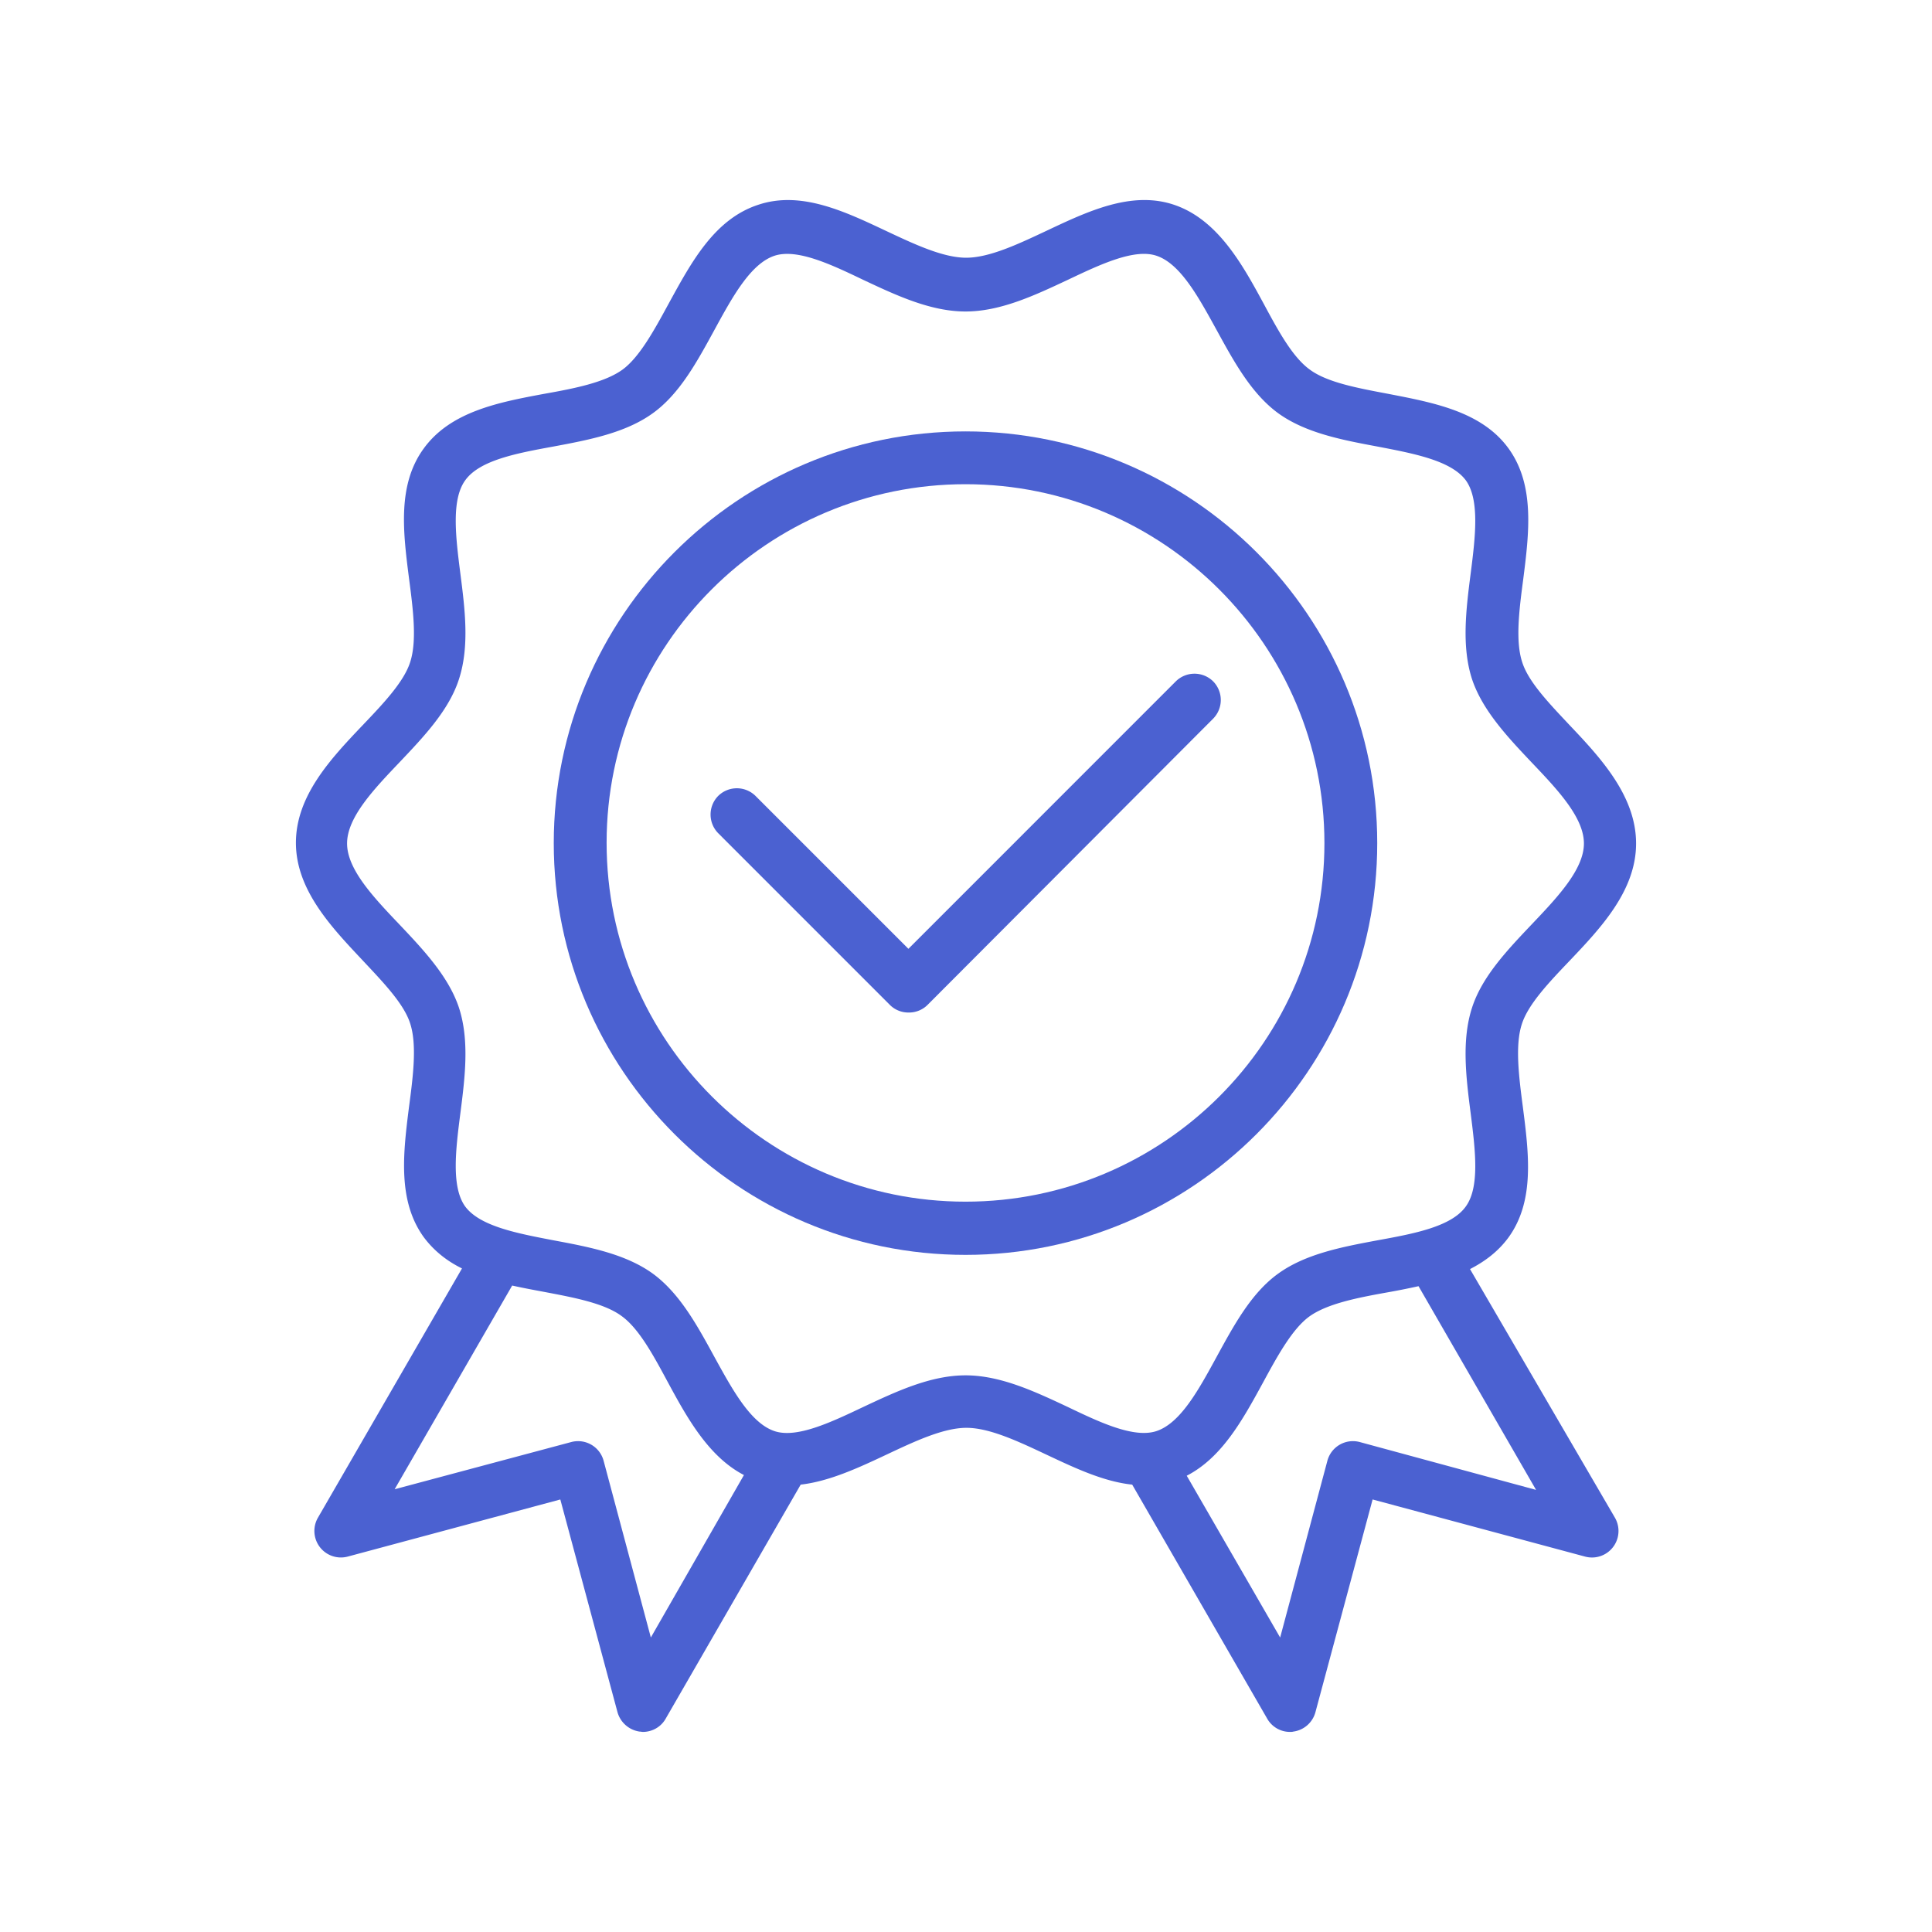 <svg xmlns="http://www.w3.org/2000/svg" width="48" height="48" fill="none"><path fill="#4B61D1" d="M34.217 20.948c0-5.644-4.594-10.23-10.23-10.23-5.635 0-10.229 4.586-10.229 10.23 0 5.635 4.586 10.229 10.23 10.229 5.643 0 10.229-4.594 10.229-10.23m-10.23 8.908c-4.913 0-8.916-3.995-8.916-8.917s4.003-8.908 8.917-8.908 8.917 3.995 8.917 8.917-4.004 8.908-8.917 8.908"/><path fill="#4B61D1" d="M36.522 31.53c.37-.19.697-.435.952-.78.664-.91.508-2.1.36-3.256-.098-.747-.196-1.526-.024-2.051.156-.492.68-1.042 1.181-1.567.78-.82 1.657-1.747 1.657-2.92s-.87-2.117-1.649-2.937c-.5-.533-1.025-1.075-1.18-1.567-.173-.525-.075-1.304.024-2.05.147-1.157.295-2.347-.361-3.257-.665-.919-1.854-1.14-3.002-1.362-.739-.14-1.502-.279-1.936-.599-.435-.312-.796-.984-1.149-1.64-.533-.985-1.148-2.1-2.24-2.461-1.05-.345-2.124.164-3.166.656-.697.328-1.41.664-1.985.664-.574 0-1.288-.336-1.985-.664-1.042-.492-2.116-1-3.166-.656-1.1.352-1.674 1.427-2.24 2.46-.353.649-.722 1.33-1.148 1.641-.443.32-1.198.468-1.936.599-1.149.213-2.338.443-3.003 1.362-.664.91-.508 2.1-.36 3.256.098.747.196 1.526.024 2.051-.156.492-.68 1.042-1.181 1.567-.78.82-1.657 1.747-1.657 2.92s.886 2.1 1.657 2.92c.5.534 1.025 1.075 1.181 1.567.172.525.074 1.305-.025 2.051-.147 1.157-.295 2.346.361 3.257.255.344.583.599.952.78L7.9 37.705a.659.659 0 0 0 .739.968l5.282-1.419 1.42 5.283a.67.67 0 0 0 .55.484c.032 0 .057.008.081.008.23 0 .451-.123.566-.328l3.355-5.816c.714-.082 1.436-.418 2.133-.746s1.411-.665 1.985-.665 1.288.337 1.985.665 1.42.672 2.133.746l3.355 5.816a.65.65 0 0 0 .566.328c.025 0 .058 0 .082-.008a.66.66 0 0 0 .55-.484l1.42-5.283 5.282 1.42a.659.659 0 0 0 .738-.968zM16.17 40.683l-1.173-4.389a.657.657 0 0 0-.804-.467L9.805 37l2.92-5.061c.254.057.517.106.78.155.737.14 1.5.28 1.935.6.435.311.796.984 1.149 1.64.475.878 1.009 1.854 1.894 2.313zm7.818-6.513c-.87 0-1.723.402-2.543.787-.812.386-1.65.78-2.199.6-.598-.198-1.05-1.034-1.493-1.838-.426-.78-.861-1.584-1.534-2.076-.68-.492-1.591-.664-2.469-.828-.894-.172-1.82-.345-2.19-.837-.353-.484-.238-1.419-.123-2.313s.23-1.813-.033-2.625c-.254-.771-.878-1.436-1.476-2.067-.64-.673-1.305-1.37-1.305-2.018s.665-1.346 1.305-2.018c.607-.64 1.23-1.296 1.476-2.067.263-.813.148-1.731.033-2.625-.115-.903-.23-1.83.123-2.314.36-.5 1.288-.672 2.19-.837.878-.164 1.789-.336 2.47-.828.672-.484 1.107-1.296 1.533-2.075.443-.812.895-1.641 1.493-1.838.558-.18 1.395.213 2.199.599.82.385 1.673.787 2.543.787s1.722-.402 2.543-.787c.812-.386 1.649-.78 2.198-.599.599.197 1.05 1.034 1.493 1.838.427.779.861 1.583 1.534 2.075.68.492 1.591.665 2.47.829.893.172 1.82.344 2.19.836.352.484.237 1.42.123 2.313-.115.895-.23 1.813.032 2.626.255.77.878 1.435 1.477 2.067.64.672 1.304 1.37 1.304 2.018s-.664 1.345-1.304 2.018c-.607.64-1.23 1.296-1.477 2.067-.262.812-.147 1.73-.032 2.625.114.902.23 1.83-.124 2.313-.36.5-1.288.673-2.19.837-.878.164-1.788.336-2.469.828-.673.484-1.107 1.296-1.534 2.076-.443.812-.894 1.64-1.493 1.837-.558.18-1.394-.213-2.198-.599-.82-.385-1.674-.787-2.543-.787m9.794 1.657a.657.657 0 0 0-.804.467l-1.173 4.39-2.321-4.02c.877-.451 1.394-1.395 1.895-2.314.352-.648.722-1.328 1.148-1.64.443-.32 1.198-.468 1.936-.6q.396-.07.78-.155l2.92 5.061z"/><path fill="#4B61D1" d="M30.14 16.928a.66.66 0 0 0-.927 0l-6.644 6.645-3.799-3.799a.66.66 0 0 0-.926 0 .66.66 0 0 0 0 .927l4.265 4.266a.65.65 0 0 0 .468.189.65.65 0 0 0 .467-.189l7.096-7.112a.66.66 0 0 0 0-.927"/></svg>